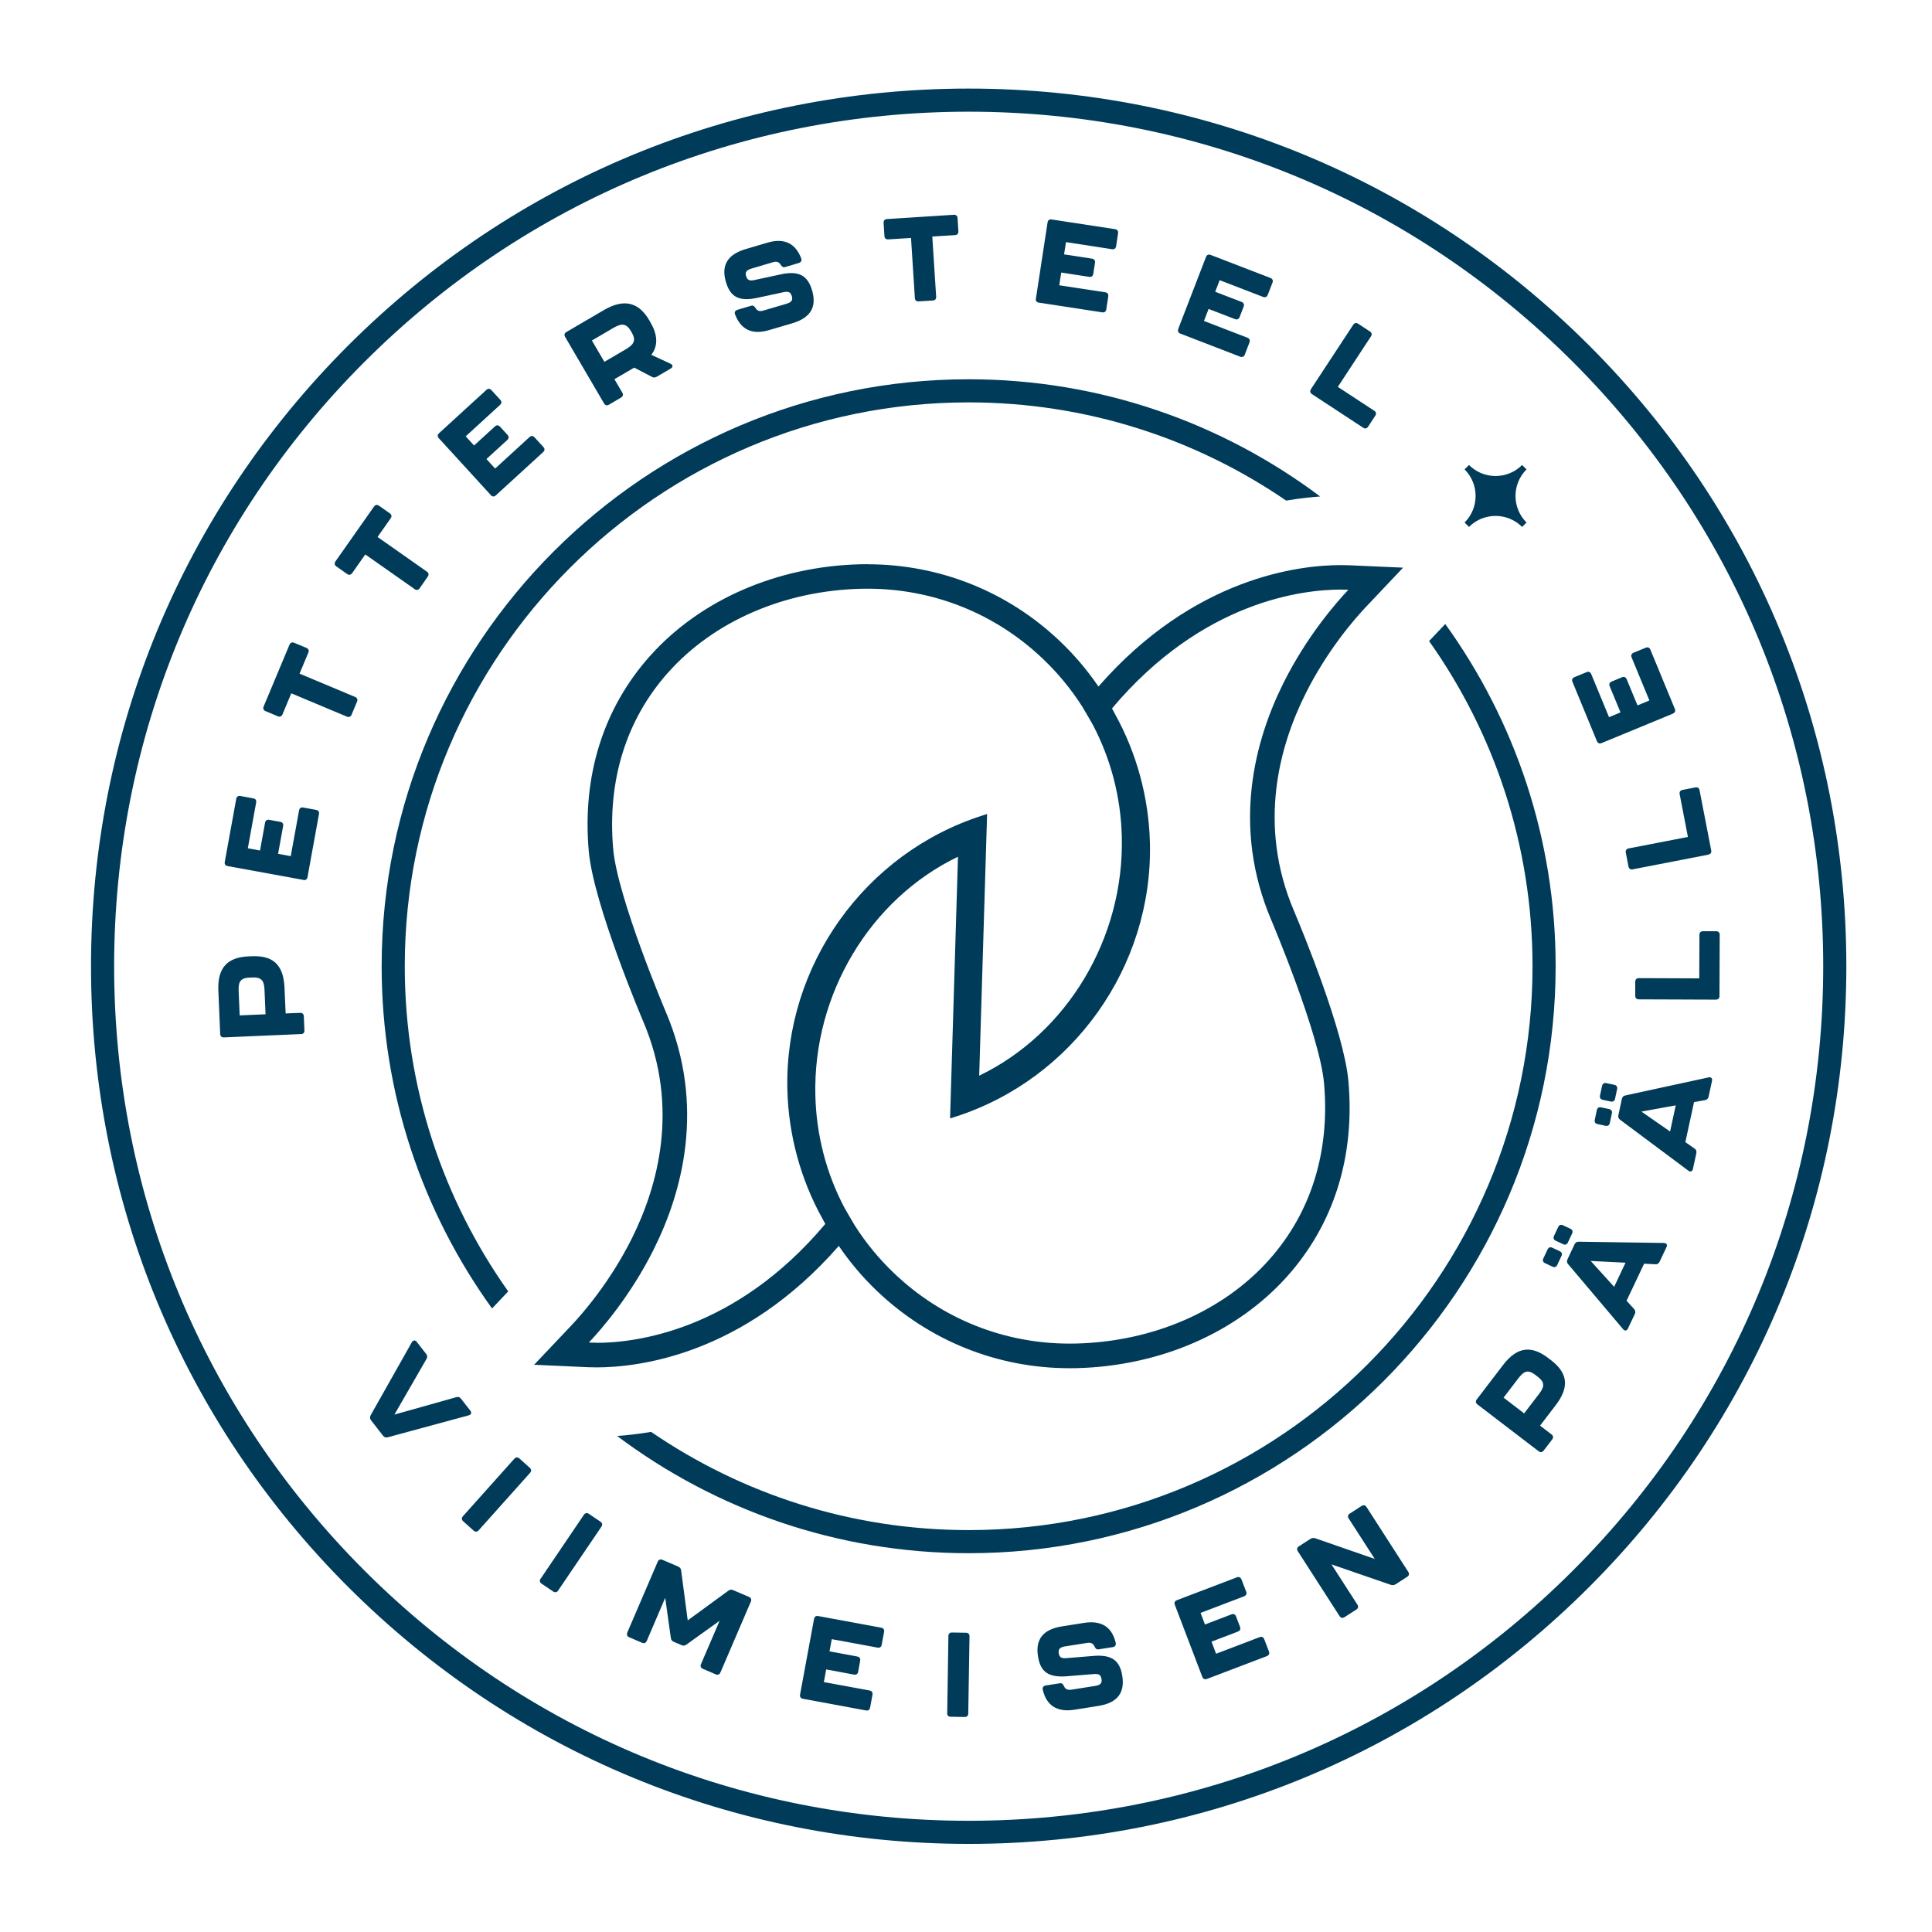 <?xml version="1.0" encoding="UTF-8"?> <svg xmlns="http://www.w3.org/2000/svg" id="Layer_1" data-name="Layer 1" viewBox="0 0 325 325"><defs><style> .cls-1 { fill: #003c5a; } </style></defs><path class="cls-1" d="M162.95,310.18c-39.44,0-76.51-15.36-104.4-43.24-27.89-27.89-43.24-64.96-43.24-104.4s15.36-76.51,43.24-104.4C86.44,30.26,123.51,14.9,162.95,14.9s76.51,15.36,104.4,43.24c27.89,27.89,43.24,64.96,43.24,104.4s-15.36,76.51-43.24,104.4c-27.89,27.89-64.96,43.24-104.4,43.24ZM162.95,18.79c-38.4,0-74.5,14.95-101.65,42.1-27.15,27.15-42.1,63.25-42.1,101.65s14.95,74.5,42.1,101.65c27.15,27.15,63.25,42.1,101.65,42.1s74.5-14.95,101.65-42.1c27.15-27.15,42.1-63.25,42.1-101.65s-14.95-74.5-42.1-101.65c-27.15-27.15-63.25-42.1-101.65-42.1Z"></path><g><path class="cls-1" d="M85.49,217.24c-10.95-15.47-17.4-34.34-17.4-54.7,0-52.3,42.55-94.85,94.85-94.85,19.8,0,38.2,6.1,53.42,16.52,2.12-.36,4.04-.57,5.72-.69-16.5-12.38-36.98-19.72-59.14-19.72-54.45,0-98.74,44.29-98.74,98.74,0,21.47,6.89,41.35,18.57,57.57l2.72-2.87Z"></path><path class="cls-1" d="M240.4,107.84c10.96,15.47,17.4,34.35,17.4,54.7,0,52.3-42.55,94.85-94.85,94.85-19.8,0-38.2-6.1-53.42-16.52-2.12.36-4.04.57-5.72.69,16.5,12.38,36.98,19.72,59.14,19.72,54.45,0,98.74-44.29,98.74-98.74,0-21.47-6.89-41.36-18.57-57.57l-2.72,2.87Z"></path></g><g><path class="cls-1" d="M145.95,94.92c12.11,0,23.6,4.6,32.36,12.95,2.45,2.33,4.61,4.89,6.47,7.62,16.08-18.41,33.81-20.43,40.77-20.43.49,0,.98.01,1.44.03l9.04.4-6.22,6.57c-1.85,1.95-6.55,7.3-10.25,14.75-4.28,8.61-8.08,21.91-1.88,36.44v.02s.01,0,.01,0c1.4,3.32,8.41,20.28,9.14,28.61,1.12,12.69-2.45,24.04-10.3,32.83-8.47,9.47-21.39,15.1-35.46,15.44-.39,0-.78.01-1.16.01-12.09,0-23.57-4.6-32.34-12.95-2.45-2.33-4.61-4.89-6.47-7.62-16.08,18.41-33.79,20.43-40.76,20.43-.5,0-.99-.01-1.46-.03l-9.03-.41,6.22-6.57c1.85-1.95,6.54-7.29,10.25-14.75,4.28-8.61,8.08-21.91,1.88-36.44-.08-.2-8.37-19.67-9.16-28.64-1.12-12.69,2.45-24.04,10.3-32.83,8.47-9.47,21.39-15.1,35.46-15.43.38,0,.76-.01,1.13-.01h0M100.35,225.89c6.28,0,23.22-1.86,38.48-20-.16-.28-.31-.56-.46-.85-3.69-6.63-5.74-14.13-5.92-21.77-.5-20.81,12.99-39.76,32.8-46.08l.8-.26-1.33,44.02c14.79-7.12,24.4-23.13,23.99-40.16-.16-6.68-1.84-13.09-4.86-18.84-.13-.23-.25-.46-.39-.69l-1.38-2.36c-1.85-2.91-4.07-5.62-6.63-8.06-8.02-7.65-18.46-11.81-29.51-11.81-.35,0-.69,0-1.04.01-12.93.31-24.77,5.43-32.48,14.06-7.08,7.91-10.28,18.19-9.27,29.71.72,8.2,8.76,27.19,8.84,27.38,6.82,15.97,2.69,30.52-1.98,39.9-3.94,7.93-8.93,13.61-10.95,15.75.35.02.78.03,1.27.03M159.82,188.14l1.33-44.02c-14.79,7.12-24.4,23.13-23.99,40.15.16,6.69,1.85,13.12,4.88,18.87.12.22.24.44.37.65l1.37,2.34c1.85,2.92,4.08,5.63,6.65,8.08,8.02,7.64,18.45,11.81,29.49,11.81.35,0,.71,0,1.06-.01,12.93-.31,24.77-5.43,32.48-14.06,7.08-7.92,10.28-18.19,9.27-29.71-.72-8.2-8.76-27.19-8.84-27.38-6.83-15.97-2.69-30.52,1.98-39.9,3.94-7.93,8.93-13.61,10.95-15.75-.35-.02-.77-.03-1.26-.03-6.26,0-23.22,1.84-38.5,19.99.16.29.32.58.47.88,3.68,6.62,5.72,14.11,5.91,21.75.5,20.81-12.99,39.76-32.8,46.08l-.81.26"></path><g><path class="cls-1" d="M50.63,173.95l-12.96.56c-.38.02-.61-.19-.63-.58l-.31-7.3c-.17-3.97,1.65-5.6,5.08-5.75l.58-.02c3.43-.15,5.3,1.32,5.47,5.29l.19,4.33,2.43-.1c.38-.02.61.19.63.58l.1,2.37c.02.38-.19.61-.58.63ZM44.5,166.62c-.06-1.4-.3-2.26-2-2.19l-.52.02c-1.71.07-1.89.89-1.83,2.35l.17,4.01,4.35-.19-.17-4.01Z"></path><path class="cls-1" d="M51.05,148.02l-12.76-2.33c-.38-.07-.55-.33-.48-.7l1.93-10.61c.07-.38.33-.55.7-.48l2.17.4c.38.07.55.33.48.7l-1.4,7.7,2.05.37.85-4.68c.07-.38.33-.55.7-.48l1.86.34c.38.07.55.33.48.7l-.85,4.68,2.13.39,1.4-7.7c.07-.38.33-.55.7-.48l2.17.4c.38.07.55.33.48.7l-1.93,10.61c-.07.38-.33.55-.7.48Z"></path><path class="cls-1" d="M58.35,120.55l-9.35-3.92-1.48,3.54c-.15.35-.44.47-.79.32l-2.06-.86c-.35-.15-.47-.44-.32-.79l4.35-10.39c.15-.35.44-.47.79-.32l2.06.86c.35.15.47.44.32.79l-1.48,3.54,9.35,3.92c.35.15.47.44.32.79l-.92,2.2c-.15.35-.44.47-.79.32Z"></path><path class="cls-1" d="M69.75,99.1l-8.3-5.83-2.21,3.14c-.22.31-.53.37-.84.15l-1.82-1.28c-.31-.22-.37-.53-.15-.84l6.48-9.22c.22-.31.53-.37.84-.15l1.82,1.28c.31.22.37.53.15.84l-2.21,3.14,8.3,5.83c.31.22.37.53.15.84l-1.37,1.96c-.22.31-.53.37-.84.15Z"></path><path class="cls-1" d="M82.57,83.29l-8.75-9.57c-.26-.28-.24-.59.04-.85l7.96-7.28c.28-.26.59-.24.85.04l1.49,1.63c.26.28.24.59-.04.85l-5.78,5.29,1.41,1.54,3.51-3.21c.28-.26.59-.24.85.04l1.27,1.39c.26.28.24.59-.04.85l-3.51,3.21,1.46,1.6,5.78-5.29c.28-.26.59-.24.85.04l1.49,1.63c.26.28.24.59-.04.85l-7.96,7.28c-.28.26-.59.24-.85-.04Z"></path><path class="cls-1" d="M109.56,59.69l3.22,1.49c.46.22.45.57.04.82l-2.34,1.37c-.28.16-.55.18-.83.02l-2.96-1.55-3.33,1.95,1.33,2.27c.19.33.11.63-.22.82l-2.04,1.2c-.33.19-.63.11-.82-.22l-6.55-11.19c-.19-.33-.11-.63.22-.82l6.29-3.68c3.47-2.03,5.91-1.27,7.64,1.69l.19.33c1.17,1.99,1.4,3.9.16,5.51ZM101.66,60.87l3.47-2.03c1.3-.76,2.01-1.41,1.15-2.88l-.16-.28c-.86-1.47-1.74-1.22-3.09-.43l-3.46,2.03,2.1,3.59Z"></path><path class="cls-1" d="M123.64,52.89c-.13-.38.04-.66.4-.77l2.29-.68c.35-.1.56.04.76.38.29.48.7.61,1.3.43l3.87-1.14c.85-.25,1.15-.59.94-1.28-.21-.71-.59-.85-1.39-.68l-4.45.96c-3.01.64-4.5-.12-5.25-2.68-.77-2.62.08-4.57,3.33-5.53l3.62-1.07c2.91-.86,4.77.14,5.72,2.64.13.38-.04.66-.4.77l-2.29.68c-.35.1-.56-.04-.76-.38-.29-.48-.7-.61-1.3-.43l-3.58,1.06c-.85.25-1.15.59-.94,1.28.21.69.58.83,1.39.66l4.45-.96c2.99-.65,4.51.16,5.26,2.7.77,2.62-.08,4.57-3.33,5.53l-3.91,1.15c-2.91.86-4.77-.14-5.72-2.65Z"></path><path class="cls-1" d="M153.9,50.15l-.65-10.12-3.83.24c-.38.02-.62-.18-.64-.56l-.14-2.22c-.02-.38.18-.62.56-.64l11.24-.72c.38-.02.62.18.64.56l.14,2.22c.02.38-.18.62-.56.64l-3.83.24.65,10.12c.02.38-.18.62-.56.64l-2.39.15c-.38.02-.61-.18-.64-.56Z"></path><path class="cls-1" d="M174.26,50.24l1.96-12.82c.06-.38.31-.56.69-.5l10.66,1.63c.38.06.56.31.51.69l-.33,2.18c-.06.38-.31.56-.69.5l-7.74-1.19-.32,2.06,4.7.72c.38.06.56.31.5.69l-.29,1.87c-.06.38-.31.56-.69.5l-4.7-.72-.33,2.14,7.74,1.18c.38.06.56.31.5.69l-.33,2.18c-.06.38-.31.56-.69.5l-10.66-1.63c-.38-.06-.56-.31-.5-.69Z"></path><path class="cls-1" d="M198.2,55.33l4.67-12.1c.14-.36.42-.48.78-.35l10.06,3.88c.36.14.48.42.35.78l-.8,2.06c-.14.36-.42.48-.78.35l-7.31-2.82-.75,1.95,4.44,1.71c.36.14.48.42.35.78l-.68,1.76c-.14.36-.42.48-.78.35l-4.44-1.71-.78,2.02,7.31,2.82c.36.14.48.42.35.78l-.79,2.06c-.14.36-.42.48-.78.35l-10.06-3.88c-.36-.14-.48-.42-.34-.78Z"></path><path class="cls-1" d="M220.52,65.47l7.12-10.84c.21-.32.52-.38.83-.17l1.98,1.3c.32.21.38.51.17.83l-5.57,8.49,6.13,4.02c.32.21.38.51.17.83l-1.21,1.85c-.21.32-.52.38-.83.17l-8.61-5.65c-.32-.21-.38-.52-.17-.83Z"></path></g><g><path class="cls-1" d="M62.34,238.09l6.93-12.28c.22-.4.57-.42.84-.07l1.57,2.01c.21.27.25.55.07.84l-5.4,9.37,10.41-2.93c.33-.1.57-.01.78.25l1.57,2.01c.27.35.17.68-.27.8l-13.61,3.69c-.31.09-.59,0-.8-.27l-2.01-2.58c-.21-.27-.23-.56-.07-.84Z"></path><path class="cls-1" d="M77.87,255.06l8.65-9.67c.25-.28.57-.3.85-.05l1.75,1.57c.28.25.3.57.05.85l-8.65,9.67c-.26.28-.57.3-.85.05l-1.75-1.57c-.28-.25-.3-.57-.05-.85Z"></path><path class="cls-1" d="M90.95,265.56l7.27-10.74c.21-.32.52-.38.84-.16l1.95,1.32c.32.21.37.52.16.84l-7.28,10.74c-.21.32-.52.37-.84.16l-1.95-1.32c-.32-.21-.38-.52-.16-.84Z"></path><path class="cls-1" d="M105.52,274.63l5.12-11.92c.15-.35.44-.47.79-.32l2.64,1.13c.29.13.47.33.51.65l1.11,8.41,6.84-5c.26-.2.53-.21.82-.08l2.64,1.13c.35.15.47.44.32.79l-5.12,11.92c-.15.35-.44.47-.79.32l-2.16-.93c-.35-.15-.47-.44-.32-.79l3.13-7.29-5.59,4.01c-.26.2-.53.21-.82.08l-1.29-.55c-.29-.13-.47-.33-.5-.65l-.95-6.75-3.1,7.24c-.15.35-.44.47-.79.32l-2.16-.93c-.35-.15-.47-.44-.32-.79Z"></path><path class="cls-1" d="M134.58,285.09l2.36-12.76c.07-.37.33-.55.7-.48l10.6,1.96c.38.07.55.33.48.7l-.4,2.17c-.07.38-.33.55-.7.48l-7.7-1.42-.38,2.05,4.68.87c.37.07.55.33.48.7l-.34,1.86c-.07.38-.33.55-.7.48l-4.68-.87-.39,2.13,7.7,1.42c.37.07.55.33.48.7l-.4,2.17c-.07.38-.33.55-.7.48l-10.6-1.96c-.37-.07-.55-.33-.48-.7Z"></path><path class="cls-1" d="M159.34,288.18l.2-12.97c0-.38.23-.6.61-.59l2.35.04c.38,0,.6.23.59.61l-.21,12.97c0,.38-.23.6-.61.59l-2.35-.04c-.38,0-.6-.23-.59-.61Z"></path><path class="cls-1" d="M175.41,284.24c-.08-.39.12-.65.5-.71l2.36-.37c.36-.06.55.12.71.48.22.51.62.69,1.23.6l3.99-.63c.87-.14,1.21-.44,1.1-1.15-.12-.73-.47-.92-1.29-.85l-4.54.37c-3.07.24-4.44-.7-4.86-3.34-.43-2.7.67-4.52,4.02-5.05l3.73-.59c3-.47,4.72.76,5.33,3.37.08.39-.12.65-.5.71l-2.36.37c-.36.06-.55-.12-.71-.48-.22-.51-.62-.7-1.23-.6l-3.69.58c-.87.14-1.21.44-1.1,1.15.11.71.47.9,1.29.83l4.54-.37c3.05-.26,4.45.74,4.86,3.36.43,2.7-.67,4.52-4.02,5.05l-4.03.64c-2.99.47-4.72-.76-5.33-3.37Z"></path><path class="cls-1" d="M202.25,282.08l-4.62-12.12c-.14-.36,0-.64.35-.78l10.08-3.84c.36-.14.64,0,.78.35l.79,2.06c.14.36,0,.64-.35.78l-7.32,2.79.74,1.95,4.45-1.7c.36-.14.64,0,.78.35l.67,1.76c.14.36,0,.64-.35.78l-4.45,1.7.77,2.03,7.32-2.79c.36-.14.64,0,.78.35l.79,2.06c.14.36,0,.64-.35.78l-10.08,3.84c-.36.14-.64,0-.78-.35Z"></path><path class="cls-1" d="M225.34,271.86l-7.02-10.91c-.21-.32-.14-.63.18-.83l1.94-1.25c.27-.17.52-.19.82-.1l10,3.47-4.38-6.8c-.21-.32-.14-.63.18-.83l1.99-1.28c.32-.21.63-.14.83.18l7.02,10.91c.21.32.14.63-.18.83l-1.94,1.25c-.27.17-.52.19-.82.1l-9.98-3.44,4.36,6.77c.21.32.14.63-.18.83l-1.99,1.28c-.32.21-.63.14-.83-.18Z"></path><path class="cls-1" d="M258.83,244.13l-10.3-7.88c-.3-.23-.34-.54-.11-.84l4.44-5.81c2.42-3.16,4.85-3.24,7.58-1.15l.46.35c2.73,2.09,3.22,4.41.81,7.57l-2.64,3.45,1.93,1.48c.3.23.34.54.11.84l-1.44,1.88c-.23.3-.54.34-.84.11ZM258.83,234.57c.86-1.12,1.22-1.92-.14-2.96l-.41-.32c-1.36-1.04-2.02-.53-2.91.63l-2.44,3.19,3.46,2.65,2.44-3.19Z"></path><path class="cls-1" d="M261.13,209.89l1.25.59c.35.16.45.46.29.8l-.71,1.51c-.16.35-.46.45-.8.29l-1.25-.59c-.35-.16-.45-.46-.29-.8l.71-1.51c.16-.35.46-.45.8-.29ZM262.92,206.11l1.25.59c.34.16.45.46.29.8l-.71,1.51c-.16.35-.46.45-.8.29l-1.25-.59c-.35-.16-.45-.46-.29-.8l.71-1.51c.16-.35.46-.45.8-.29ZM278.46,212.67l-1.89-.09-2.95,6.23,1.27,1.4c.22.24.26.52.12.83l-1.15,2.43c-.2.42-.53.46-.83.12l-9.23-10.92c-.23-.26-.26-.52-.12-.83l1.19-2.52c.15-.31.37-.45.72-.44l14.3.21c.46.02.64.3.44.72l-1.15,2.43c-.15.31-.39.46-.72.44ZM273.45,212.41l-5.86-.29,3.94,4.35,1.92-4.07Z"></path><path class="cls-1" d="M269.33,186.28l1.36.29c.37.08.54.34.46.72l-.35,1.63c-.08.37-.34.54-.72.46l-1.35-.29c-.37-.08-.54-.34-.46-.72l.35-1.63c.08-.37.34-.54.72-.46ZM270.21,182.2l1.36.29c.37.08.54.34.46.72l-.35,1.63c-.08.37-.34.54-.72.46l-1.35-.29c-.37-.08-.54-.34-.46-.72l.35-1.63c.08-.37.34-.54.71-.46ZM286.83,185.06l-1.86.34-1.46,6.73,1.55,1.08c.27.18.37.45.3.78l-.57,2.63c-.1.45-.41.57-.79.3l-11.46-8.55c-.28-.21-.37-.45-.3-.78l.59-2.73c.07-.33.26-.52.6-.59l13.97-3.03c.45-.09.69.15.59.6l-.57,2.63c-.07.33-.28.54-.6.59ZM281.9,185.94l-5.78,1.05,4.82,3.35.95-4.4Z"></path><path class="cls-1" d="M288.65,168.16l-12.97-.05c-.38,0-.6-.22-.6-.6v-2.37c.01-.38.23-.6.61-.6l10.16.04.03-7.33c0-.38.22-.6.6-.6h2.21c.38.01.6.23.6.61l-.04,10.3c0,.38-.22.6-.61.6Z"></path><path class="cls-1" d="M287.38,143.77l-12.73,2.47c-.37.07-.63-.1-.71-.48l-.45-2.33c-.07-.37.1-.63.48-.71l9.97-1.93-1.39-7.2c-.07-.37.1-.63.48-.71l2.17-.42c.37-.07.63.1.7.48l1.96,10.11c.07.37-.1.63-.48.71Z"></path><path class="cls-1" d="M281.41,120.05l-11.99,4.95c-.35.15-.64.03-.79-.33l-4.11-9.97c-.15-.35-.03-.64.33-.79l2.04-.84c.35-.15.64-.03.79.33l2.99,7.24,1.93-.8-1.82-4.4c-.15-.35-.03-.64.33-.79l1.74-.72c.35-.15.64-.03.79.33l1.82,4.4,2-.83-2.99-7.24c-.14-.35-.03-.64.33-.79l2.04-.84c.35-.15.64-.03.79.33l4.11,9.96c.15.35.03.64-.33.79Z"></path></g></g><path class="cls-1" d="M247.11,88.64l-.74-.74c2.47-2.47,2.47-6.47,0-8.94l.74-.74c2.47,2.47,6.47,2.47,8.94,0l.74.74c-2.47,2.47-2.47,6.47,0,8.94l-.74.74c-2.47-2.47-6.47-2.47-8.94,0Z"></path></svg> 